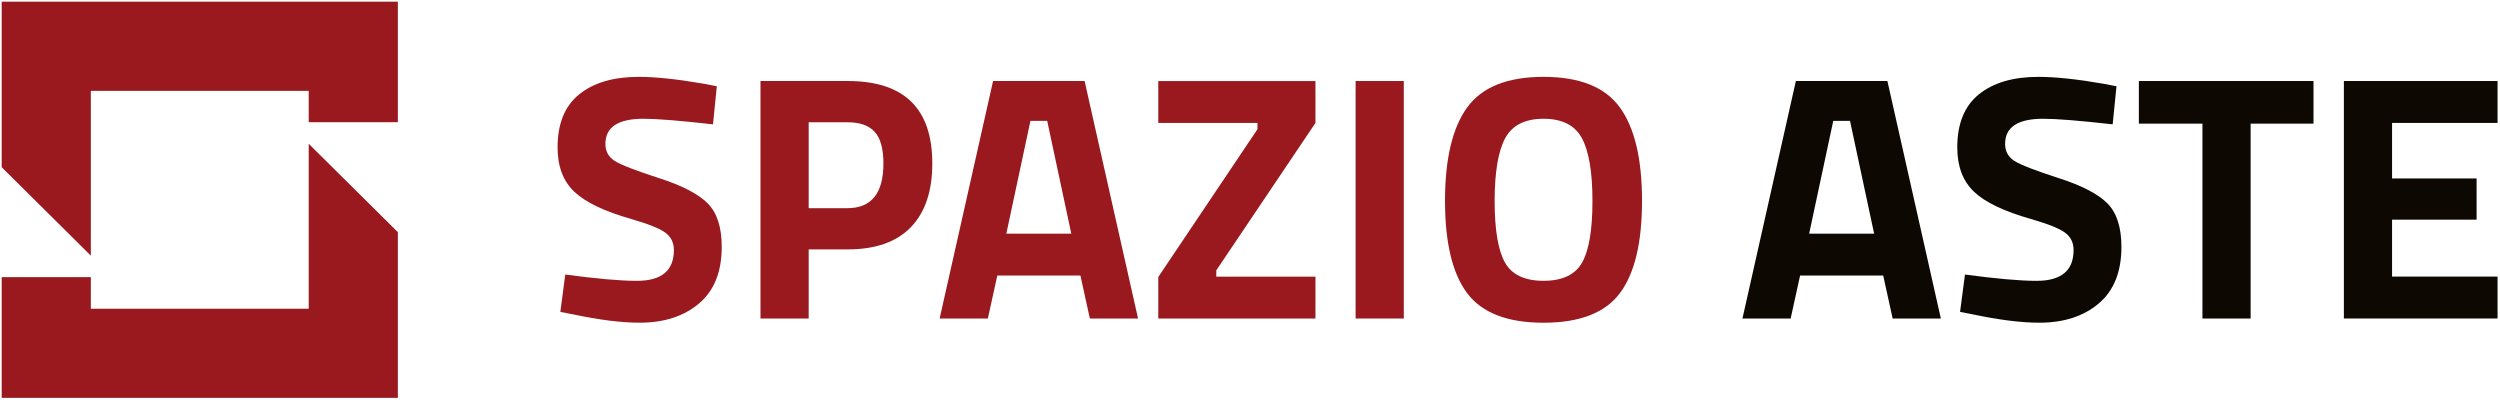 <svg width="250" height="40" viewBox="0 0 250 40" fill="none" xmlns="http://www.w3.org/2000/svg">
    <path d="M64.348 11.876C61.809 11.876 60.541 12.713 60.541 14.391C60.541 15.136 60.856 15.706 61.485 16.101C62.115 16.496 63.588 17.066 65.904 17.812C68.22 18.557 69.844 19.401 70.777 20.345C71.709 21.289 72.173 22.738 72.173 24.692C72.173 27.184 71.415 29.069 69.901 30.349C68.386 31.629 66.409 32.27 63.965 32.27C62.147 32.27 59.923 31.991 57.292 31.433L56.036 31.19L56.526 27.454C59.647 27.873 62.032 28.084 63.686 28.084C66.153 28.084 67.389 27.059 67.389 25.01C67.389 24.265 67.103 23.683 66.533 23.264C65.963 22.845 64.829 22.391 63.127 21.901C60.425 21.132 58.522 20.22 57.417 19.16C56.309 18.1 55.757 16.627 55.757 14.741C55.757 12.366 56.478 10.596 57.922 9.432C59.365 8.268 61.346 7.686 63.861 7.686C65.583 7.686 67.772 7.917 70.427 8.383L71.683 8.627L71.299 12.434C68.015 12.063 65.699 11.876 64.348 11.876Z" fill="#9A191E"/>
    <path d="M84.778 24.939H80.868V31.855H76.048V8.102H84.778C90.412 8.102 93.23 10.848 93.23 16.345C93.23 19.116 92.514 21.242 91.083 22.721C89.651 24.2 87.549 24.939 84.778 24.939ZM80.868 20.817H84.746C87.145 20.817 88.342 19.326 88.342 16.345C88.342 14.878 88.051 13.824 87.469 13.185C86.887 12.544 85.978 12.226 84.746 12.226H80.868V20.817Z" fill="#9A191E"/>
    <path d="M93.963 31.852L99.308 8.102H108.46L113.805 31.852H108.986L108.042 27.555H99.73L98.785 31.852H93.966H93.963ZM103.044 12.084L100.633 23.365H107.13L104.719 12.084H103.041H103.044Z" fill="#9A191E"/>
    <path d="M115.828 12.294V8.104H131.546V12.294L121.628 27.035V27.665H131.546V31.855H115.828V27.698L125.746 12.924V12.294H115.828Z" fill="#9A191E"/>
    <path d="M135.561 31.852V8.102H140.38V31.852H135.561Z" fill="#9A191E"/>
    <path d="M161.984 29.322C160.505 31.291 157.96 32.273 154.352 32.273C150.744 32.273 148.199 31.291 146.72 29.322C145.241 27.356 144.502 24.276 144.502 20.084C144.502 15.89 145.241 12.778 146.72 10.741C148.199 8.704 150.741 7.686 154.352 7.686C157.963 7.686 160.505 8.704 161.984 10.741C163.463 12.778 164.202 15.893 164.202 20.084C164.202 24.273 163.463 27.353 161.984 29.322ZM150.495 26.248C151.181 27.472 152.469 28.081 154.355 28.081C156.241 28.081 157.526 27.469 158.215 26.248C158.901 25.025 159.246 22.976 159.246 20.101C159.246 17.227 158.895 15.136 158.198 13.832C157.5 12.529 156.217 11.876 154.355 11.876C152.493 11.876 151.21 12.529 150.512 13.832C149.815 15.136 149.464 17.227 149.464 20.101C149.464 22.976 149.809 25.025 150.495 26.248Z" fill="#9A191E"/>
    <path d="M174.245 31.852L179.587 8.102H188.74L194.085 31.852H189.265L188.321 27.555H180.009L179.065 31.852H174.245ZM183.326 12.084L180.915 23.365H187.412L185.001 12.084H183.323H183.326Z" fill="#0D0802"/>
    <path d="M204.318 11.876C201.779 11.876 200.511 12.713 200.511 14.391C200.511 15.136 200.825 15.706 201.455 16.101C202.084 16.496 203.557 17.066 205.874 17.812C208.19 18.557 209.814 19.401 210.747 20.345C211.679 21.289 212.142 22.738 212.142 24.692C212.142 27.184 211.385 29.069 209.871 30.349C208.356 31.629 206.378 32.27 203.934 32.27C202.117 32.27 199.896 31.991 197.262 31.433L196.006 31.19L196.496 27.454C199.617 27.873 202.001 28.084 203.655 28.084C206.123 28.084 207.358 27.059 207.358 25.01C207.358 24.265 207.073 23.683 206.503 23.264C205.933 22.845 204.799 22.391 203.097 21.901C200.395 21.132 198.491 20.22 197.387 19.16C196.282 18.1 195.727 16.627 195.727 14.741C195.727 12.366 196.448 10.596 197.891 9.432C199.335 8.268 201.315 7.686 203.828 7.686C205.55 7.686 207.738 7.917 210.393 8.383L211.649 8.627L211.266 12.434C207.982 12.063 205.666 11.876 204.315 11.876H204.318Z" fill="#0D0802"/>
    <path d="M213.886 12.363V8.102H231.35V12.363H225.063V31.852H220.244V12.363H213.886Z" fill="#0D0802"/>
    <path d="M234.388 31.852V8.102H249.755V12.292H239.207V17.845H247.659V21.966H239.207V27.659H249.755V31.849H234.388V31.852Z" fill="#0D0802"/>
    <path d="M30.871 14.378V30.871H9.084V27.714H0.169V39.785H39.786V23.218L30.871 14.378Z" fill="#9A191E"/>
    <path d="M9.084 9.084H30.871V12.222H39.786V0.169H0.169V16.721L9.084 25.565V9.084Z" fill="#9A191E"/>
</svg>
    